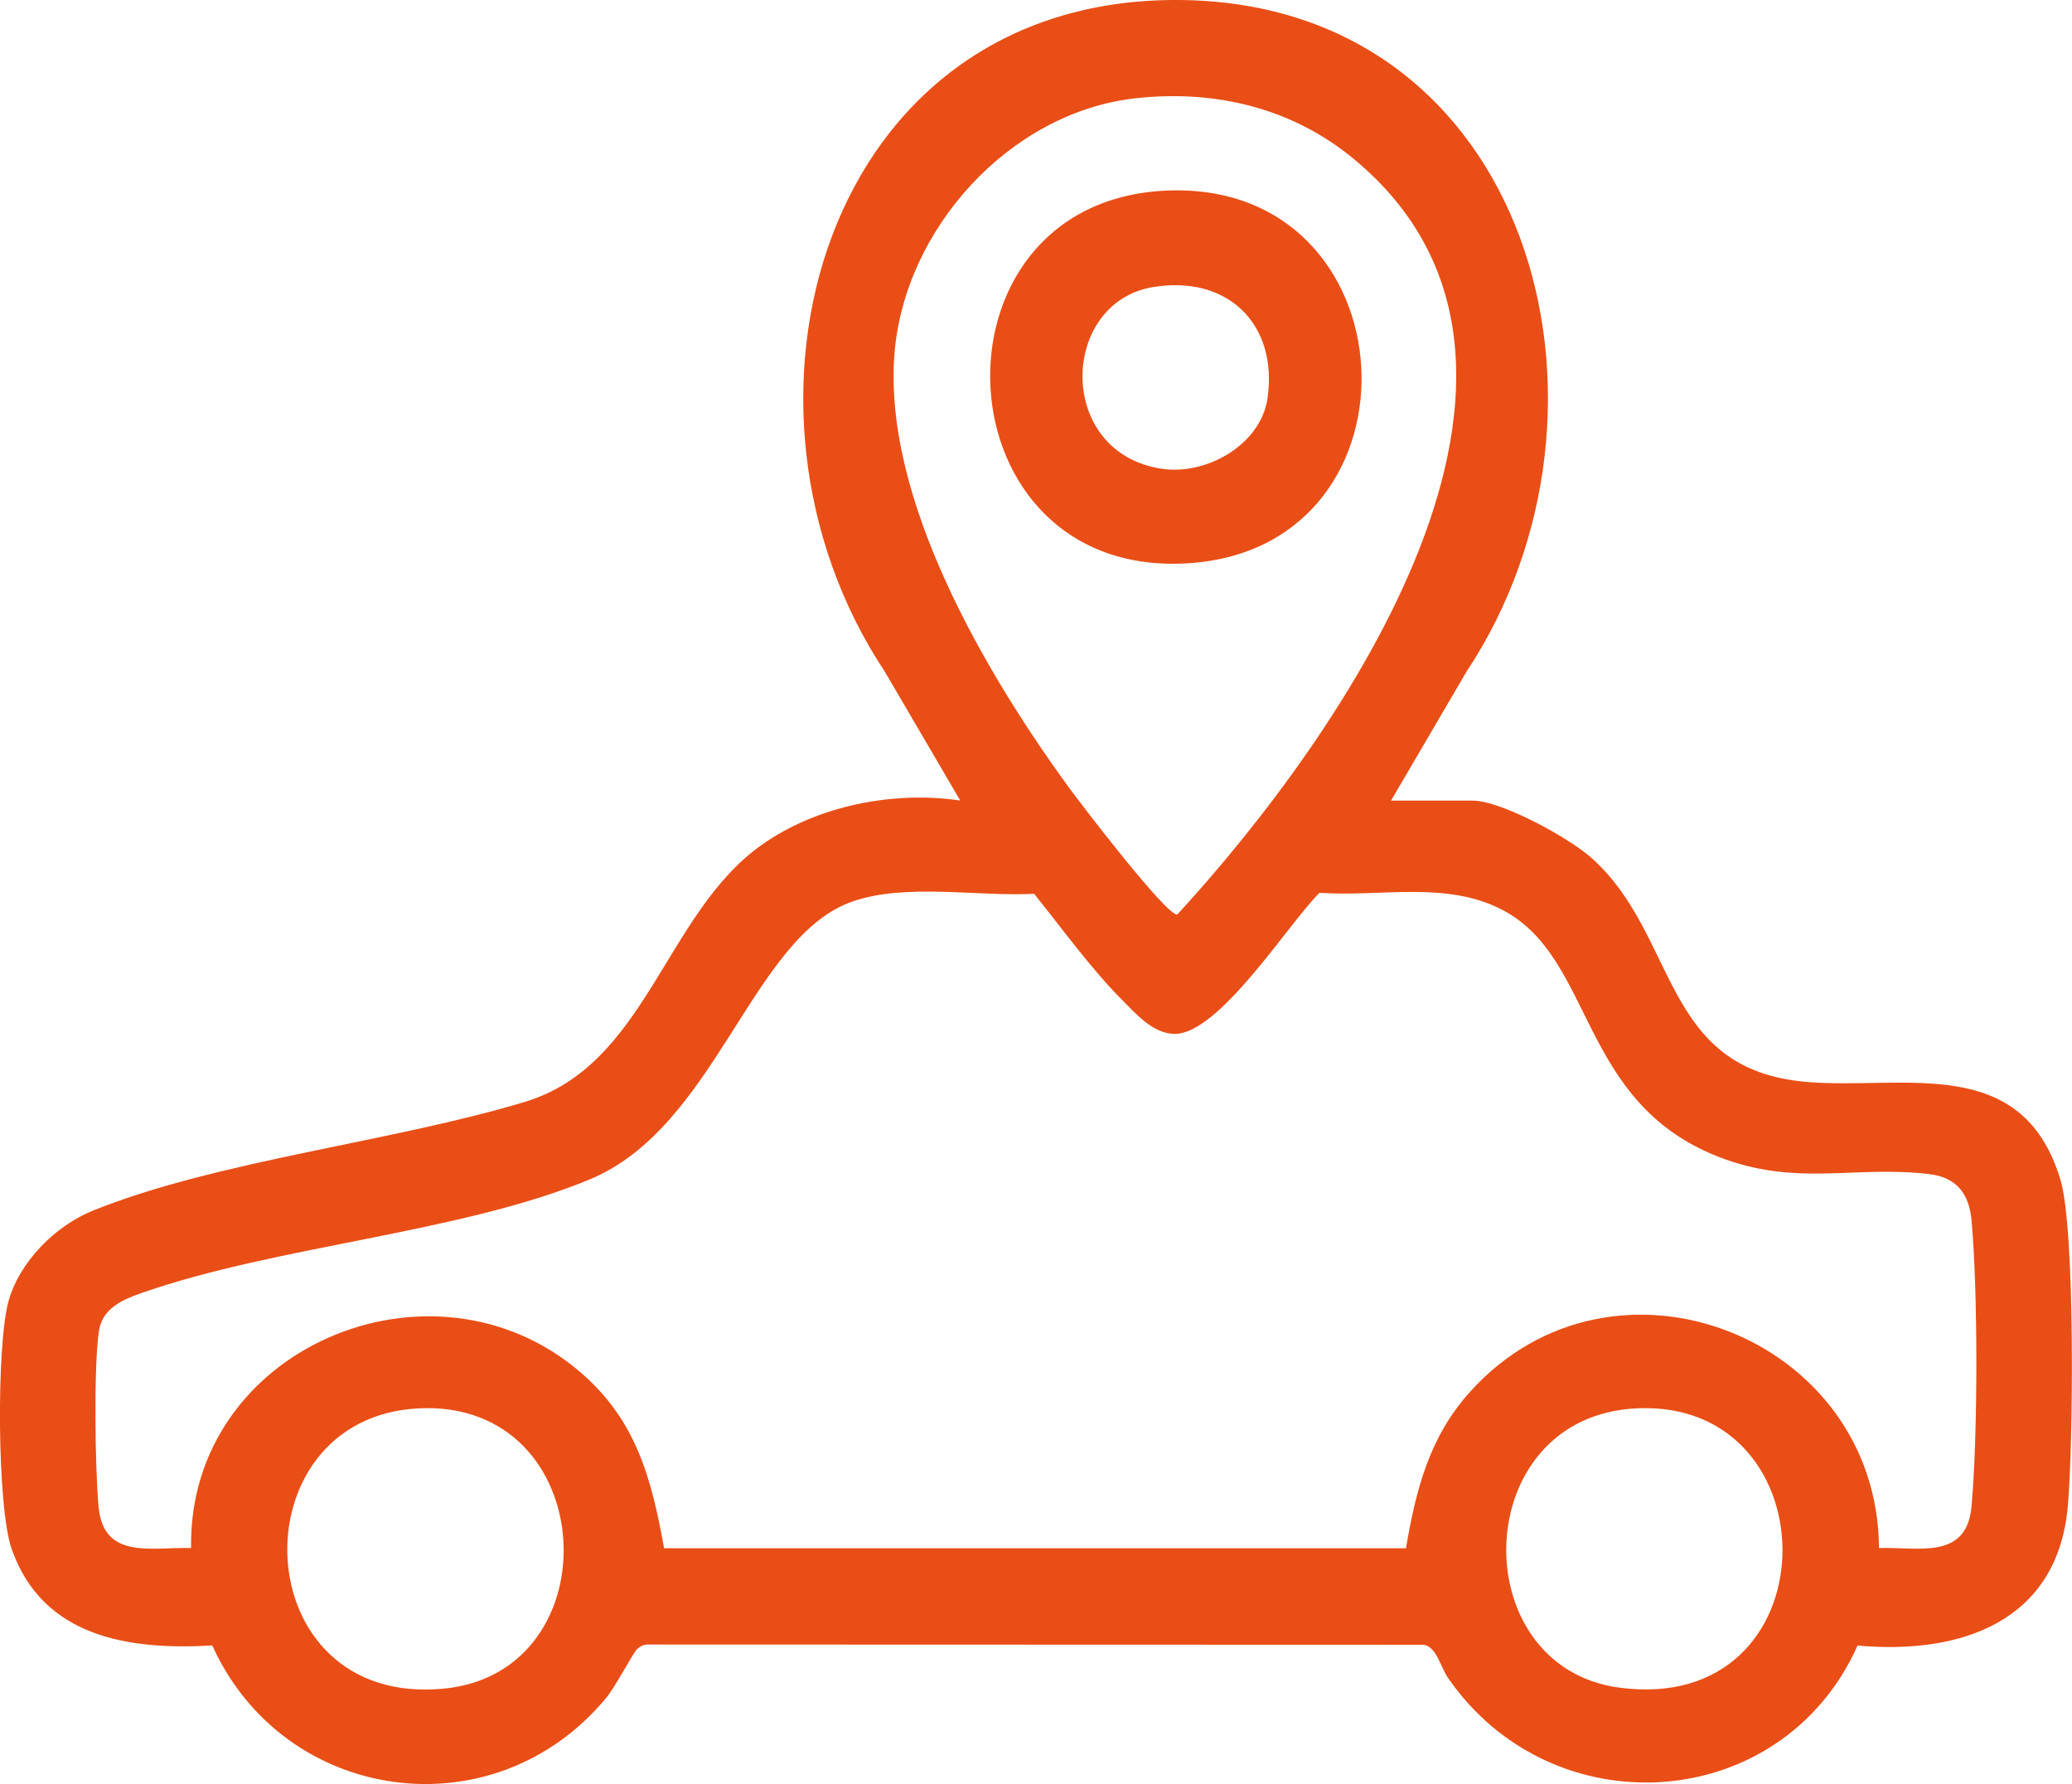<svg xmlns="http://www.w3.org/2000/svg" id="Camada_2" data-name="Camada 2" viewBox="0 0 352.84 303.73"><defs><style>      .cls-1 {        fill: #e94e16;      }    </style></defs><g id="Camada_1-2" data-name="Camada 1"><g><path class="cls-1" d="M307.63,184.19c-24.89-2.08-21.75-24.96-36.67-38.18-3.84-3.4-15.3-9.71-20.23-9.71h-13.85l12.85-21.95C279.41,69.61,260.75.27,200.59,0c-60.54-.27-79.87,69.23-49.92,114.34l12.85,21.95c-11.39-1.69-24.48.89-33.92,7.63-16.41,11.71-19.53,37.41-40.18,43.66-22.62,6.85-52.32,9.97-73.56,18.51-6.39,2.57-12.56,8.69-14.43,15.51-2.04,7.45-1.96,34.98.57,42.16,5.31,15.04,20.03,17.2,34.15,16.38,12.22,27,48.03,32,67.12,8.87,1.51-1.83,4.61-7.71,5.22-8.25.69-.62,1.28-.84,2.21-.78l131.79.04c2.15.4,2.8,3.76,4.09,5.64,17.82,25.8,56.88,23.24,69.75-5.51,17.48,1.59,34.04-3.99,35.8-23.71.91-10.17,1.3-47.13-1.26-55.61-6.53-21.62-26.72-15.24-43.25-16.63ZM152.31,60.33c1.63-21.28,19.58-41.18,40.99-43.59,13.53-1.52,26.67,1.6,37.2,10.29,42.55,35.14-2.54,98.77-30.02,128.67-1.77.31-16.38-18.78-18.53-21.73-14.11-19.38-31.53-48.92-29.64-73.64ZM75.57,287.49c-33.98,3.29-35.54-46.19-4.24-47.72,30.93-1.51,33.23,44.91,4.24,47.72ZM275.63,287.3c-26.39-3.62-25.58-46.15,3.05-47.53,33.77-1.63,33.5,52.55-3.05,47.53ZM335.73,256.47c-.83,9.16-8.98,6.88-15.76,7.08-.21-35.98-45.23-53.66-69.63-26.6-6.95,7.71-9.21,16.65-10.92,26.64h-126.33c-2.16-11.94-4.76-21.84-14.29-30-25.15-21.57-66.81-4.15-66.26,29.96-6.84-.19-14.92,2.06-15.76-7.08-.58-6.27-.85-24.09.08-29.93.59-3.75,3.92-5.24,7.11-6.36,23.15-8.13,54.32-10.21,76.44-19.38,21.62-8.96,27.55-41.33,44.75-47.32,9.09-3.16,21.29-.81,30.94-1.31,4.75,5.89,9.78,12.88,15.11,18.2,2.33,2.32,5.07,5.5,8.64,5.65,7.6.32,19.51-18.72,24.84-24.02,10.53.74,21.66-2.13,31.3,2.99,15.59,8.27,12.79,32.62,36.64,41.95,13.28,5.19,23.17,1.41,35.97,2.96,4.67.57,6.73,3.45,7.13,7.84,1.1,12.06,1.09,36.66,0,48.73Z"></path><path class="cls-1" d="M202.82,95.86c40.99-3.07,37.69-65.29-4.24-63.41-42.15,1.89-39.02,66.65,4.24,63.41ZM196.27,48.89c12.62-2.14,21.35,6.13,19.59,18.84-1.1,7.95-10.36,13.19-17.93,12.09-18.19-2.64-17.49-28.24-1.66-30.93Z"></path></g></g></svg>